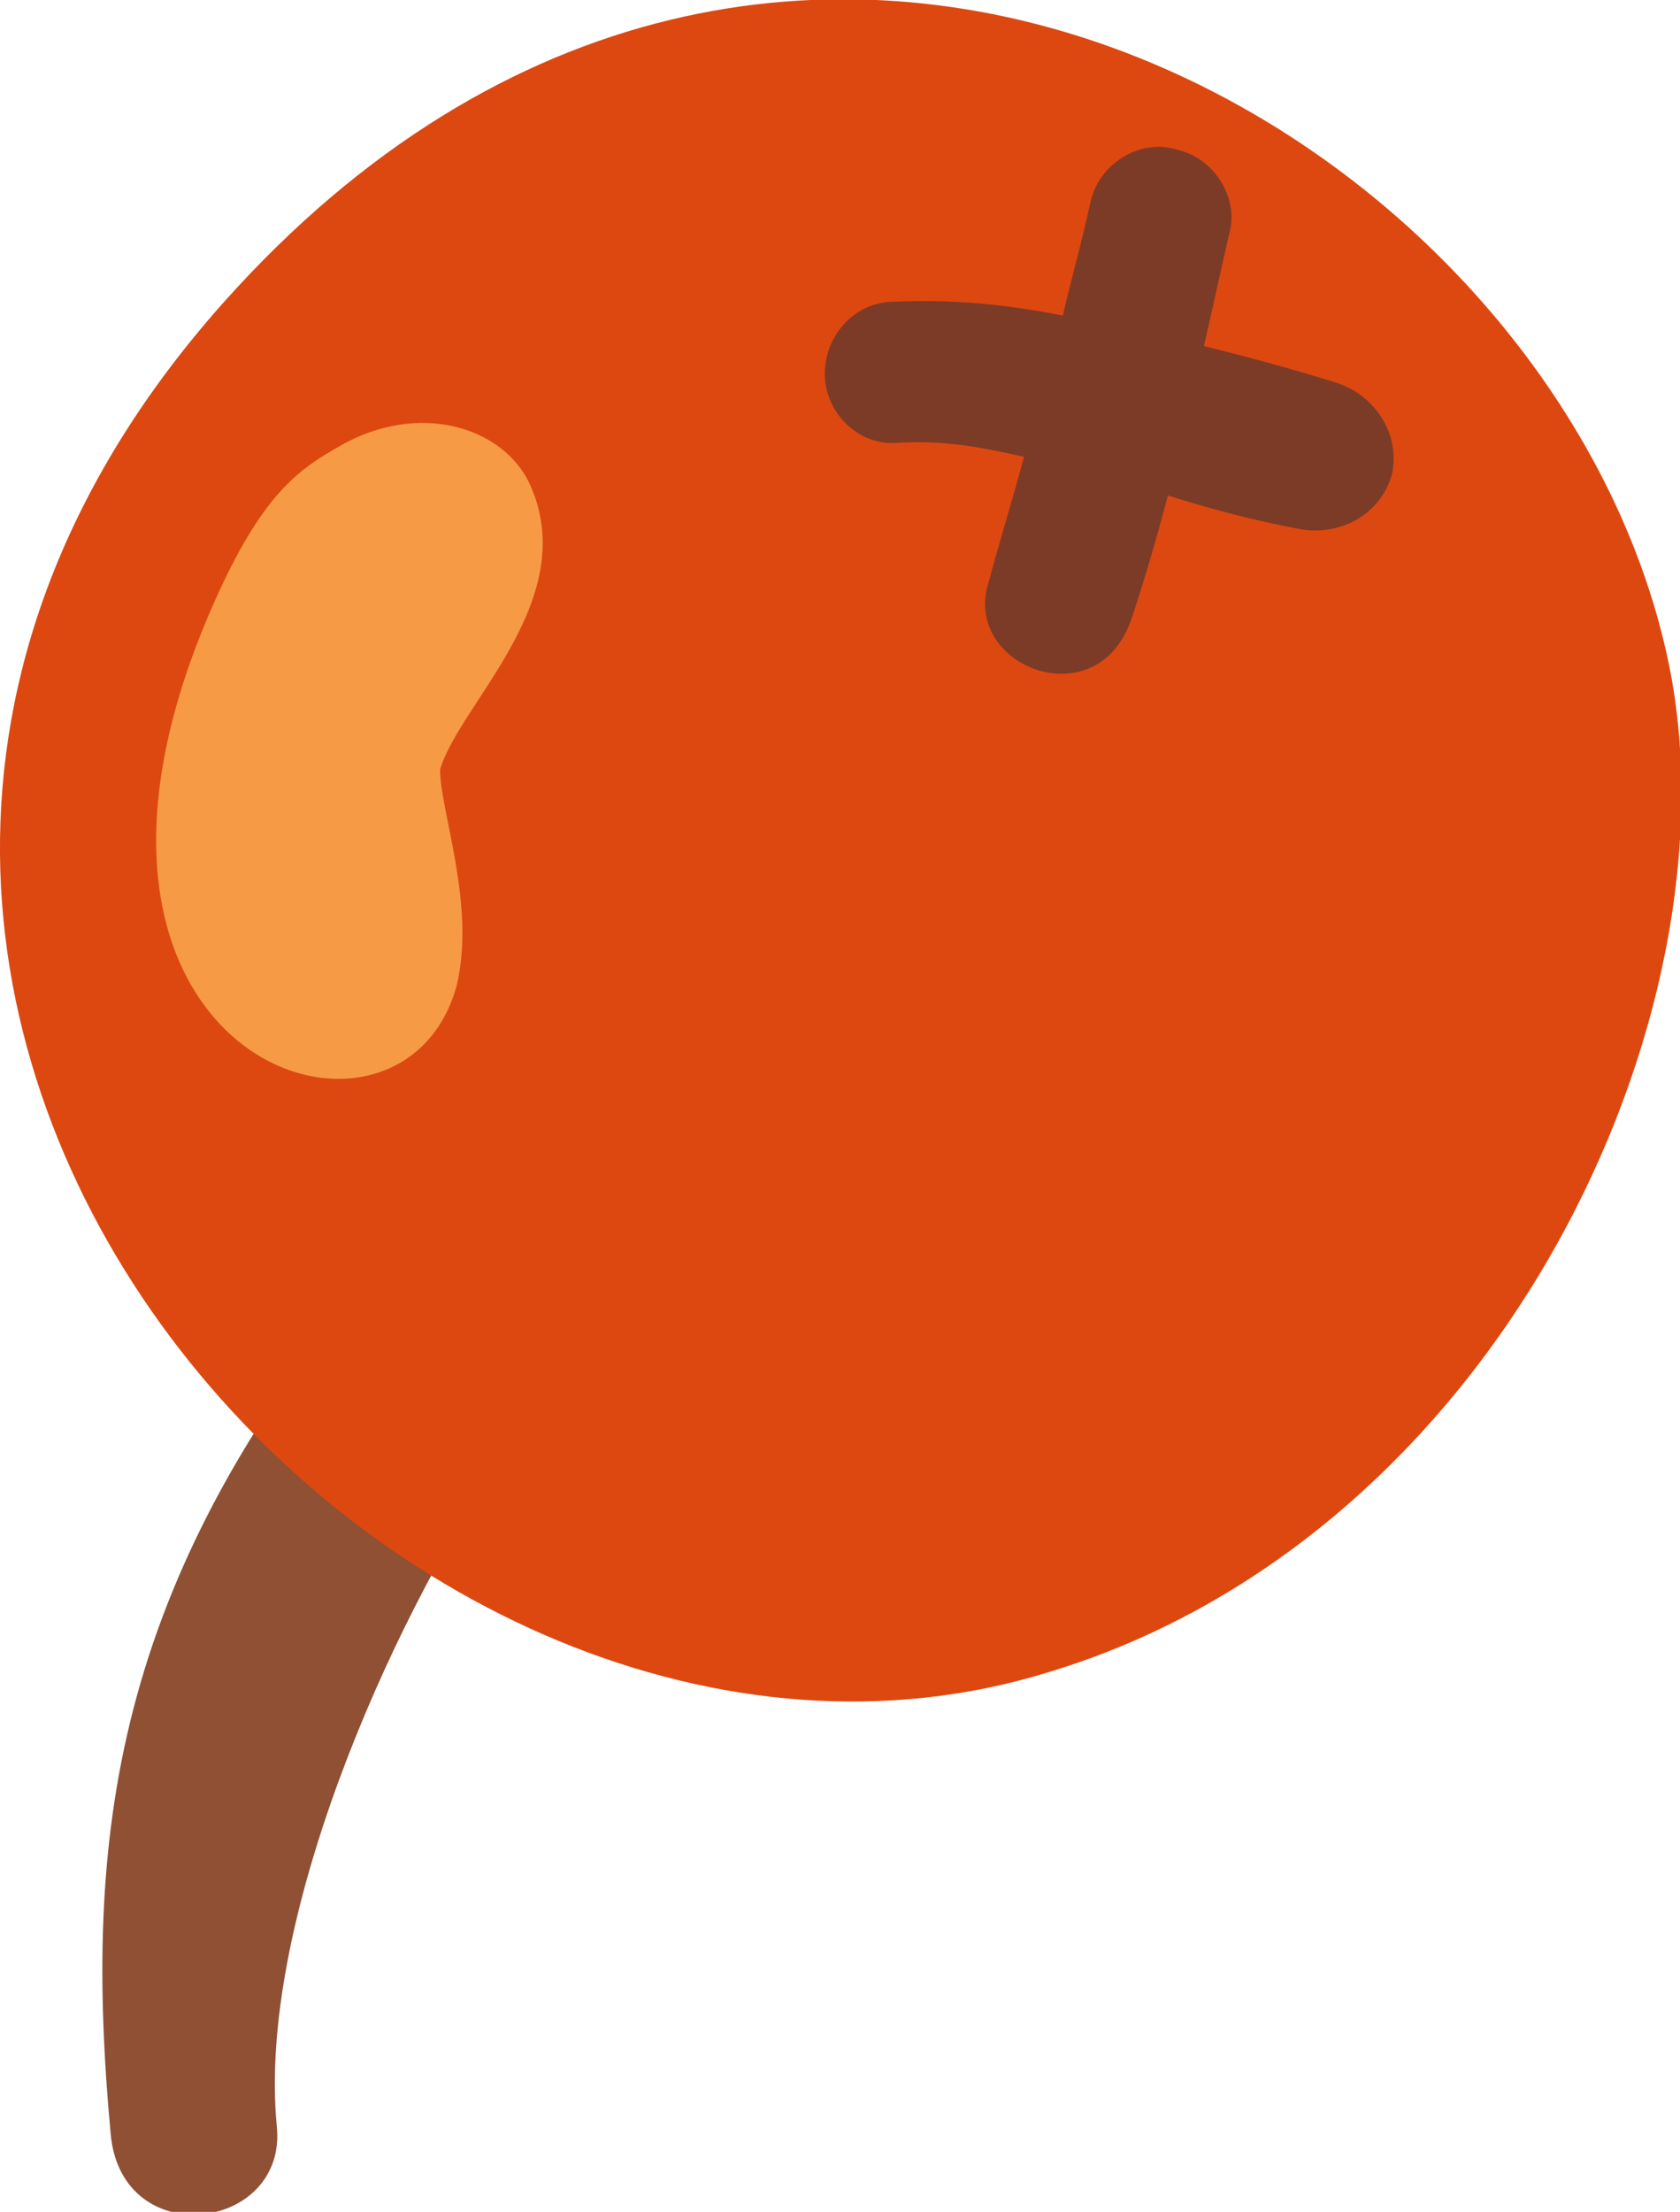 <?xml version="1.0" encoding="UTF-8"?> <!-- Generator: Adobe Illustrator 16.0.4, SVG Export Plug-In . SVG Version: 6.00 Build 0) --> <svg xmlns="http://www.w3.org/2000/svg" xmlns:xlink="http://www.w3.org/1999/xlink" id="Layer_1" x="0px" y="0px" width="60.7px" height="79.9px" viewBox="4 -3.4 60.7 79.9" style="enable-background:new 4 -3.4 60.7 79.9;" xml:space="preserve"> <style type="text/css"> <![CDATA[ .st0{fill:#7C3B26;} .st1{fill:#8F5034;} .st2{fill:#F69A45;} .st3{fill:#DD4811;} ]]> </style> <g> <path class="st1" d="M8,73.7c-1-10.8,0.1-19.9,9.3-31c2-2.4,6.6-1.2,6.8,2.4c0.1,1.7-0.9,2.7-2,4.2c-4.1,6.1-8.8,16.8-8.1,24.1 C14.4,77.2,8.4,78,8,73.7"></path> <path class="st3" d="M41.9,57C18.4,64.3-10.3,32.6,12.1,7.5c20.1-22.5,48.2-6.3,52.2,13.1C66.9,33.3,58.1,52.1,41.9,57"></path> <path class="st2" d="M11.9,18c1.7-3.7,3-4.5,4.4-5.3c2.8-1.6,5.8-0.7,6.8,1.3c2,4.2-2.5,8-3.2,10.4c0,1.5,1.3,4.9,0.6,7.8 C18.5,39.6,4.2,34.8,11.9,18"></path> <path class="st0" d="M50.9,15.7c-1.6-0.3-3.1-0.7-4.7-1.2c-0.4,1.5-0.8,2.9-1.3,4.4c-1.2,3.7-6.1,1.8-5.2-1.2 c0.4-1.5,0.9-3.1,1.3-4.6c-1.8-0.4-3-0.6-4.6-0.5c-1.4,0.1-2.6-1.1-2.6-2.5c0-1.4,1.1-2.6,2.5-2.6c2.1-0.1,4.1,0.1,6.1,0.5 c0.3-1.3,0.7-2.7,1-4.1c0.3-1.4,1.8-2.3,3.1-1.9c1.4,0.3,2.3,1.8,1.9,3.1c-0.3,1.3-0.6,2.7-0.9,4c1.6,0.4,3.1,0.8,4.7,1.3 c1.4,0.4,2.4,1.8,2.1,3.3C53.9,15.2,52.4,16,50.9,15.7"></path> </g> </svg> 
